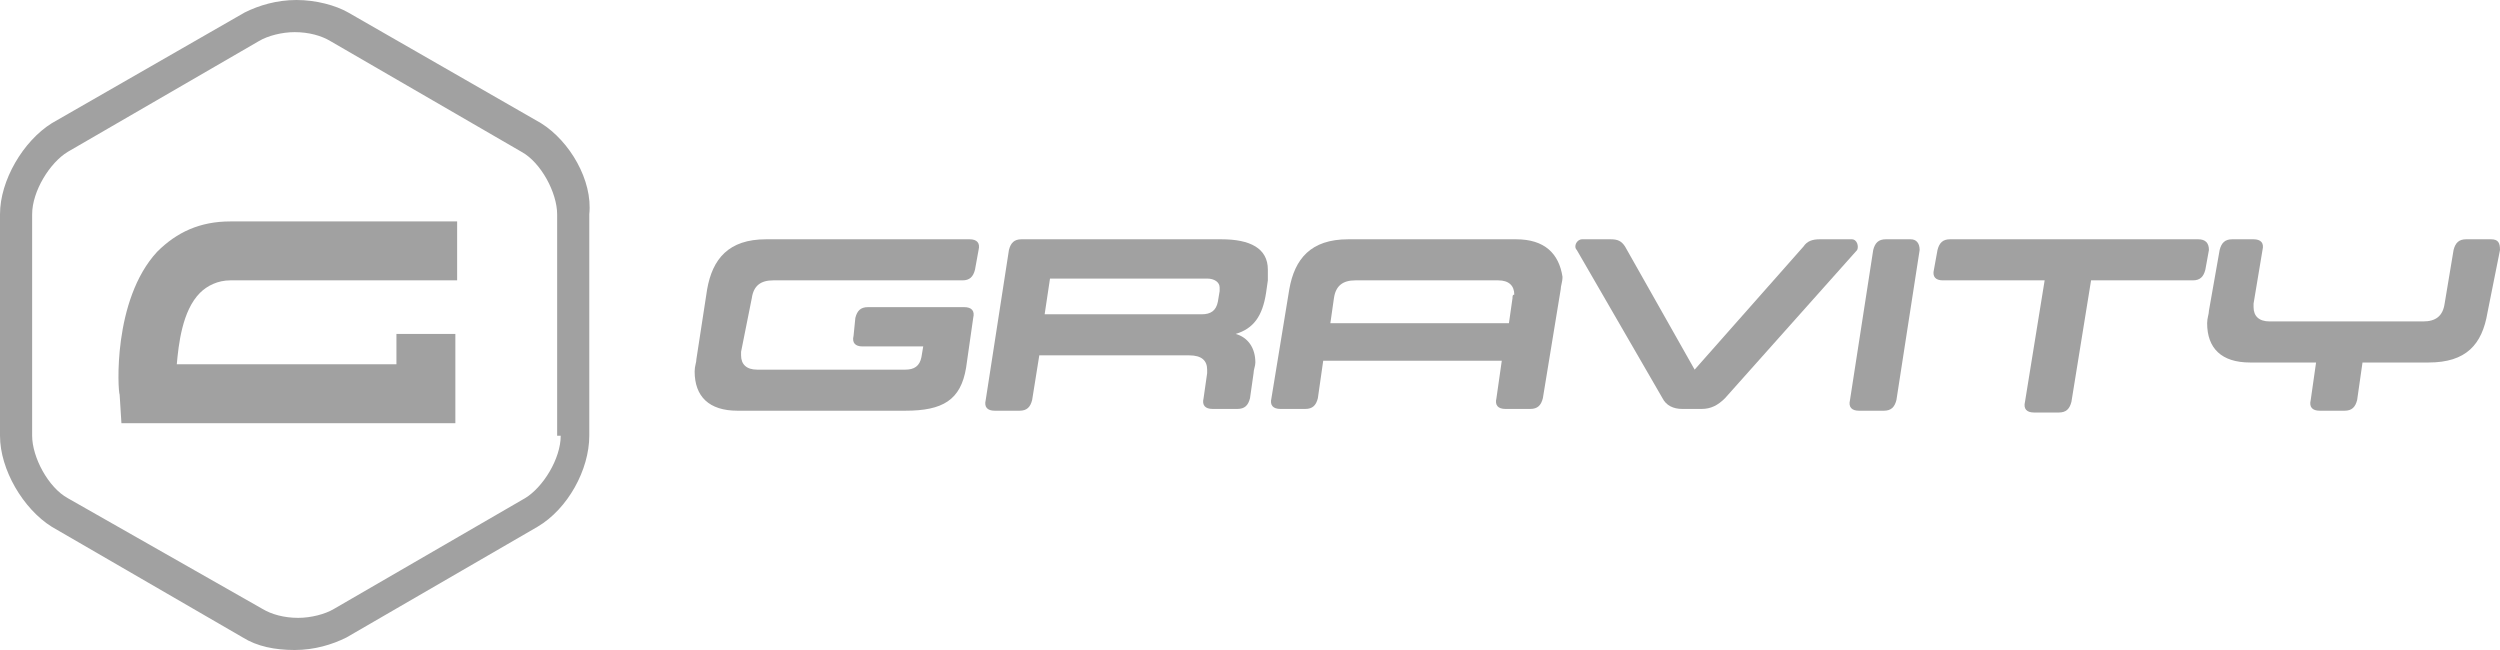 <?xml version="1.0" encoding="utf-8"?>
<!-- Generator: Adobe Illustrator 20.1.0, SVG Export Plug-In . SVG Version: 6.00 Build 0)  -->
<svg version="1.1" id="Layer_1" xmlns="http://www.w3.org/2000/svg" xmlns:xlink="http://www.w3.org/1999/xlink" x="0px" y="0px"
	 width="140px" height="36.4px" viewBox="0 0 140 36.4" enable-background="new 0 0 140 36.4" xml:space="preserve">
<g id="Layer_2">
	<g>
		<path fill="#A1A1A1" d="M30.3,6.9L19.5,0.7C18.8,0.3,17.7,0,16.6,0s-2.1,0.3-2.9,0.7L2.9,6.9C1.3,7.9,0,10.1,0,12v12.4
			c0,1.9,1.3,4.1,2.9,5.1l10.7,6.2c0.8,0.5,1.8,0.7,2.9,0.7c1.1,0,2.1-0.3,2.9-0.7l10.7-6.2c1.7-1,2.9-3.2,2.9-5.1V12
			C33.2,10.1,31.9,7.9,30.3,6.9z M31.4,24.4c0,1.3-1,2.9-2,3.5l-10.7,6.2c-0.5,0.3-1.3,0.5-2,0.5c-0.8,0-1.5-0.2-2-0.5L3.8,27.9
			c-1.1-0.6-2-2.3-2-3.5V12c0-1.3,1-2.9,2-3.5l10.7-6.2c0.5-0.3,1.3-0.5,2-0.5c0.8,0,1.5,0.2,2,0.5l10.7,6.2c1.1,0.6,2,2.3,2,3.5
			V24.4z"/>
		<path fill="#A1A1A1" d="M6.8,23.7h18.7v-5h-3.3v1.7H9.9c0.1-1.1,0.3-3,1.3-4c0.4-0.4,1-0.7,1.7-0.7h12.7v-3.3H12.9
			c-1.7,0-3,0.6-4.1,1.7c-2.5,2.7-2.2,7.8-2.1,8L6.8,23.7z"/>
	</g>
</g>
<g id="Layer_3">
	<path fill="#A1A1A1" d="M42.1,16.7c0.1-0.7,0.5-1,1.2-1h10.6c0.4,0,0.6-0.2,0.7-0.6l0.2-1.1c0.1-0.4-0.1-0.6-0.5-0.6H42.9
		c-2.1,0-3,1.1-3.3,2.8L39,20.1c0,0.2-0.1,0.4-0.1,0.7c0,1.4,0.8,2.2,2.4,2.2h9.4c2.1,0,3.1-0.6,3.4-2.4l0.4-2.8
		c0.1-0.4-0.1-0.6-0.5-0.6h-5.4c-0.4,0-0.6,0.2-0.7,0.6l-0.1,1c-0.1,0.4,0.1,0.6,0.5,0.6h3.4L51.6,20c-0.1,0.5-0.4,0.7-0.9,0.7h-8.3
		c-0.6,0-0.9-0.3-0.9-0.8c0-0.1,0-0.1,0-0.2L42.1,16.7z"/>
	<path fill="#A1A1A1" d="M68.4,13.4H57.2c-0.4,0-0.6,0.2-0.7,0.6l-1.3,8.4c-0.1,0.4,0.1,0.6,0.5,0.6h1.4c0.4,0,0.6-0.2,0.7-0.6
		l0.4-2.5h8.4c0.7,0,1,0.3,1,0.8c0,0.1,0,0.1,0,0.2l-0.2,1.4c-0.1,0.4,0.1,0.6,0.5,0.6h1.4c0.4,0,0.6-0.2,0.7-0.6l0.2-1.4
		c0-0.2,0.1-0.4,0.1-0.6c0-0.8-0.4-1.4-1.1-1.6c1-0.3,1.5-1,1.7-2.3l0.1-0.7c0-0.2,0-0.4,0-0.6C71,13.9,70,13.4,68.4,13.4z
		 M68.3,16.3l-0.1,0.6c-0.1,0.5-0.4,0.7-0.9,0.7h-8.8l0.3-2h8.8c0.4,0,0.7,0.2,0.7,0.5C68.3,16.2,68.3,16.3,68.3,16.3z"/>
	<path fill="#A1A1A1" d="M84.9,13.4h-9.4c-2.1,0-3,1.1-3.3,2.8l-1,6.1c-0.1,0.4,0.1,0.6,0.5,0.6h1.4c0.4,0,0.6-0.2,0.7-0.6l0.3-2.1
		h10l-0.3,2.1c-0.1,0.4,0.1,0.6,0.5,0.6h1.4c0.4,0,0.6-0.2,0.7-0.6l1-6.1c0-0.2,0.1-0.4,0.1-0.7C87.3,14.2,86.5,13.4,84.9,13.4z
		 M84.7,16.7l-0.2,1.4h-10l0.2-1.4c0.1-0.7,0.5-1,1.2-1h8c0.6,0,0.9,0.3,0.9,0.8C84.7,16.5,84.7,16.6,84.7,16.7z"/>
	<path fill="#A1A1A1" d="M103.7,13.4h-1.8c-0.4,0-0.7,0.1-0.9,0.4l-6.1,6.9L91,13.8c-0.2-0.3-0.4-0.4-0.8-0.4h-1.6
		c-0.3,0-0.5,0.4-0.3,0.6l4.8,8.3c0.2,0.4,0.6,0.6,1.1,0.6h1.1c0.5,0,0.9-0.2,1.3-0.6l7.4-8.3C104.1,13.8,104,13.4,103.7,13.4z"/>
	<path fill="#A1A1A1" d="M107,13.4h-1.4c-0.4,0-0.6,0.2-0.7,0.6l-1.3,8.4c-0.1,0.4,0.1,0.6,0.5,0.6h1.4c0.4,0,0.6-0.2,0.7-0.6
		l1.3-8.4C107.5,13.6,107.3,13.4,107,13.4z"/>
	<path fill="#A1A1A1" d="M123.1,13.4h-13.9c-0.4,0-0.6,0.2-0.7,0.6l-0.2,1.1c-0.1,0.4,0.1,0.6,0.5,0.6h5.7l-1.1,6.8
		c-0.1,0.4,0.1,0.6,0.5,0.6h1.4c0.4,0,0.6-0.2,0.7-0.6l1.1-6.8h5.7c0.4,0,0.6-0.2,0.7-0.6l0.2-1.1C123.7,13.6,123.5,13.4,123.1,13.4
		z"/>
	<path fill="#A1A1A1" d="M139.5,13.4h-1.4c-0.4,0-0.6,0.2-0.7,0.6l-0.5,3c-0.1,0.7-0.5,1-1.2,1h-8.6c-0.6,0-0.9-0.3-0.9-0.8
		c0-0.1,0-0.1,0-0.2l0.5-3c0.1-0.4-0.1-0.6-0.5-0.6H125c-0.4,0-0.6,0.2-0.7,0.6l-0.6,3.4c0,0.2-0.1,0.4-0.1,0.7
		c0,1.4,0.8,2.2,2.4,2.2h3.7l-0.3,2.1c-0.1,0.4,0.1,0.6,0.5,0.6h1.4c0.4,0,0.6-0.2,0.7-0.6l0.3-2.1h3.7c2.1,0,3-1,3.3-2.8L140,14
		C140,13.6,139.9,13.4,139.5,13.4z"/>
</g>
</svg>
